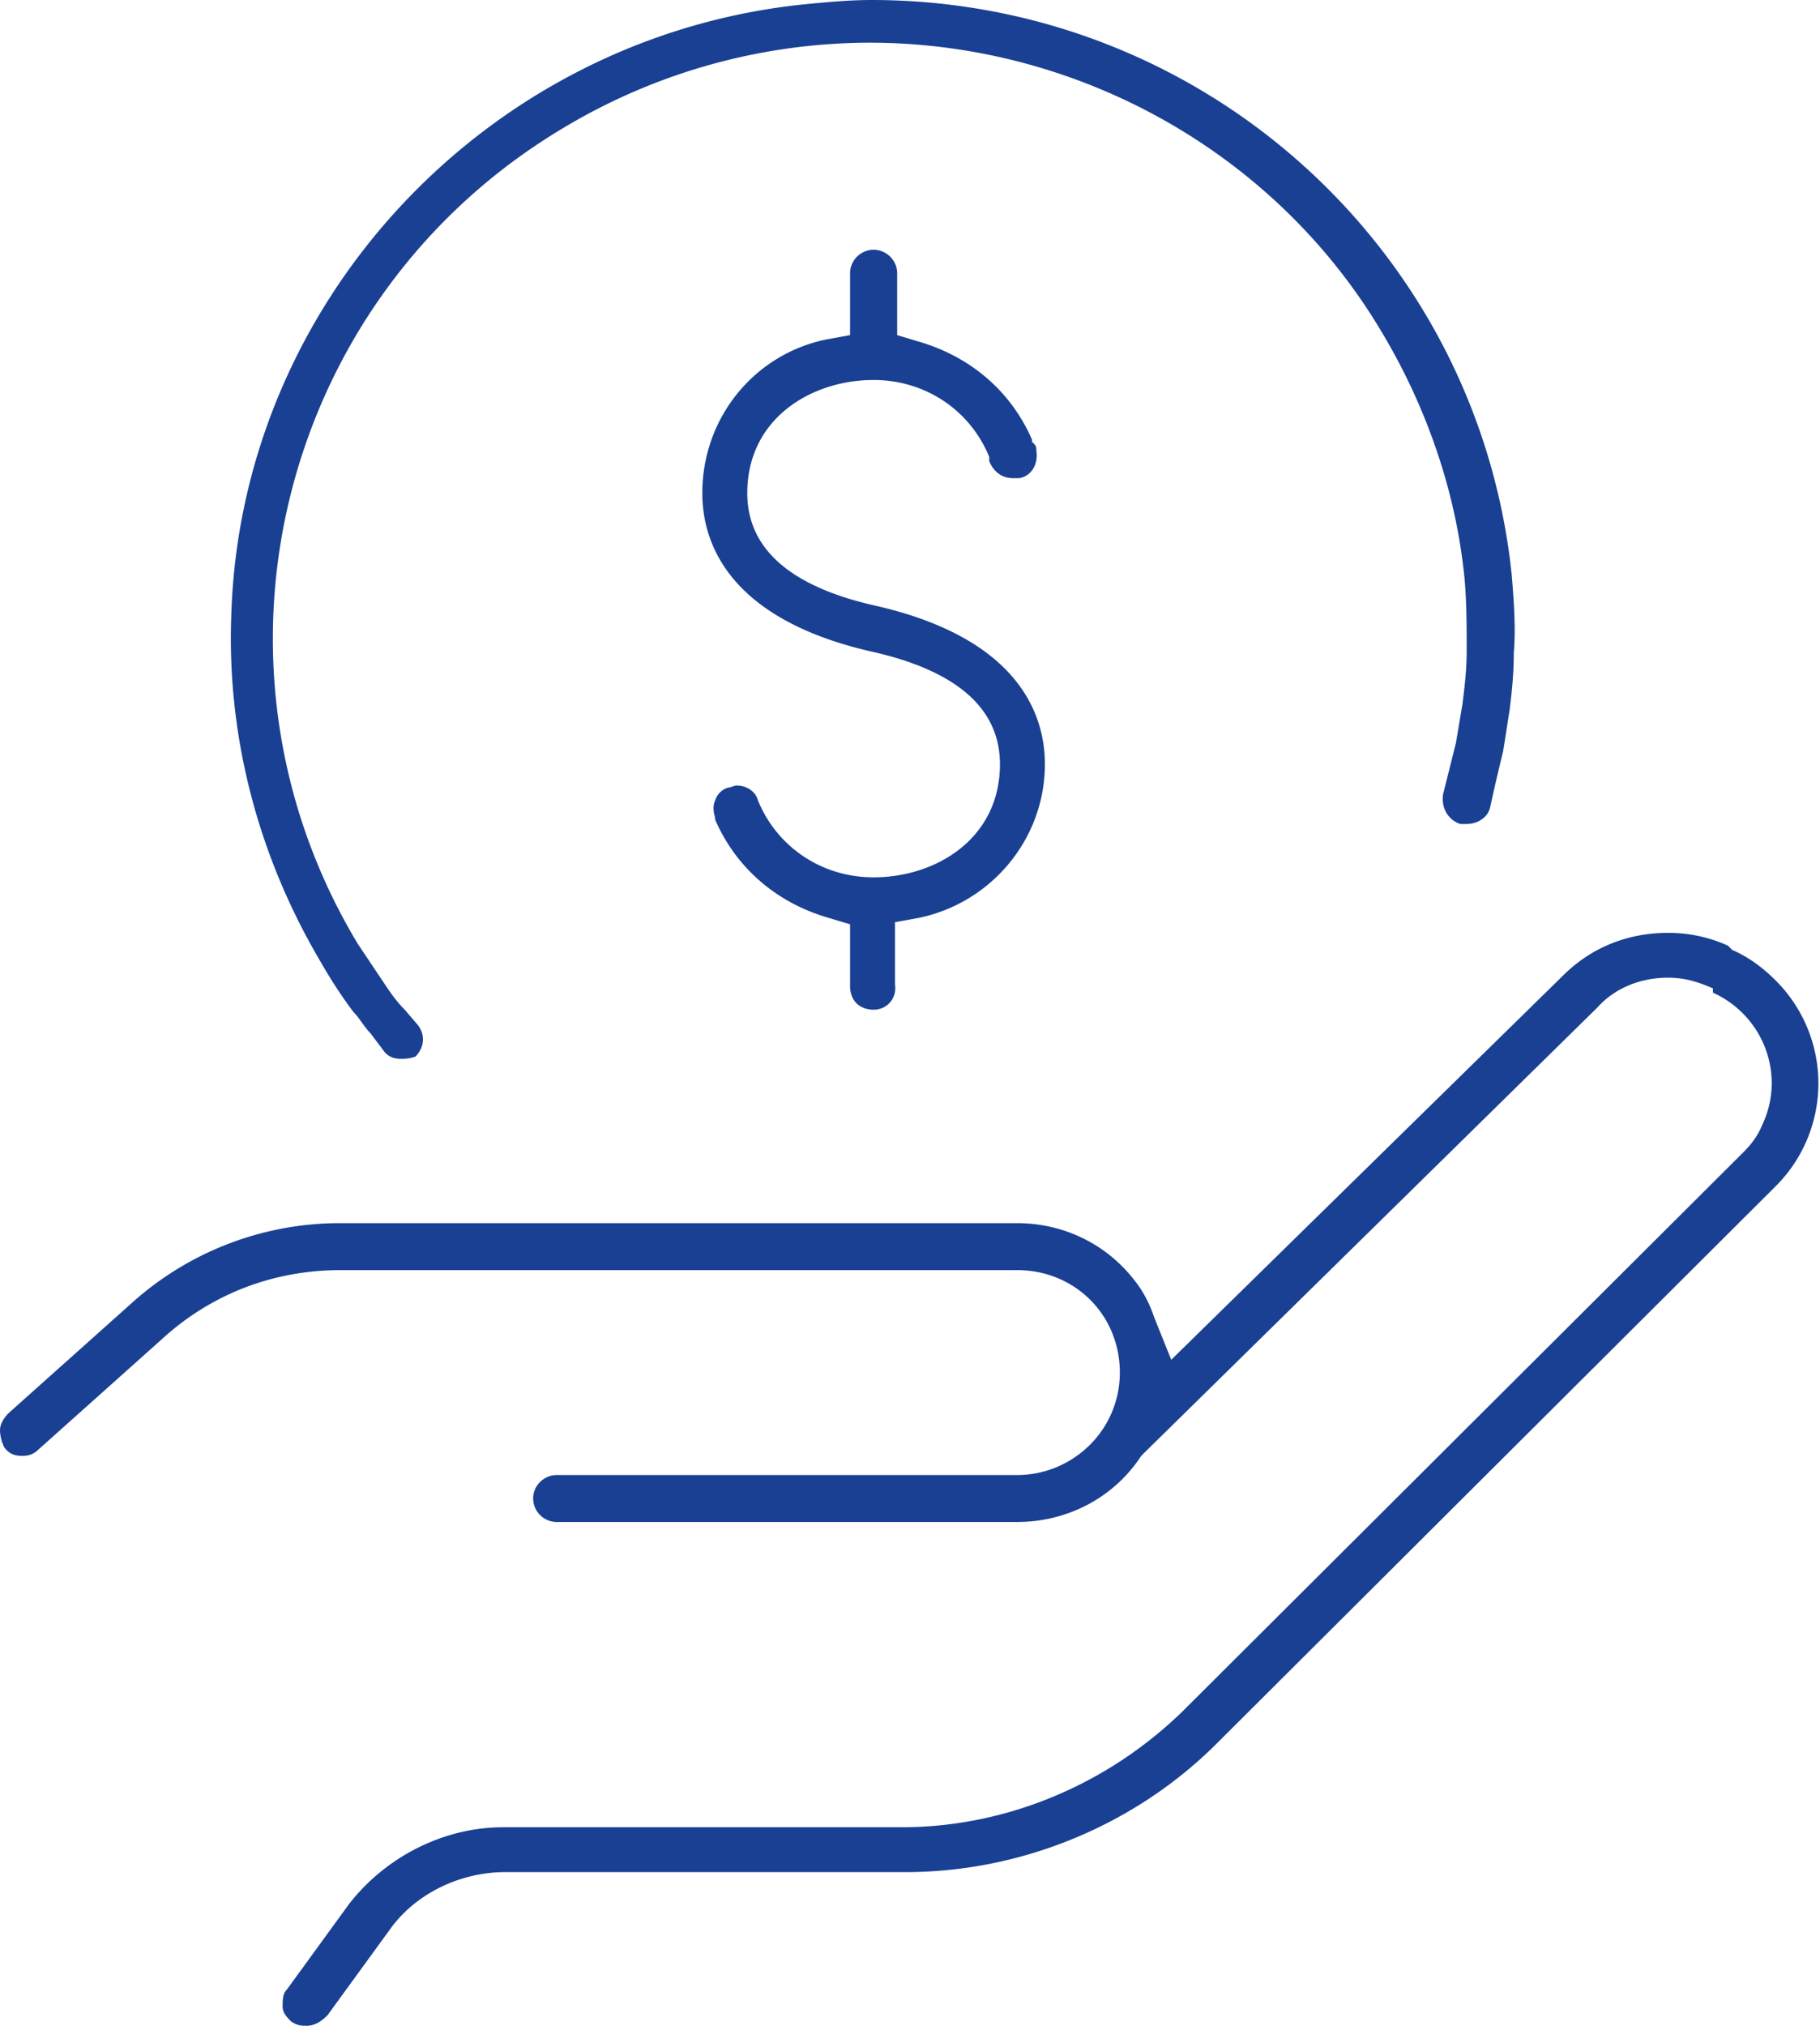 <?xml version="1.0" encoding="UTF-8"?><svg width="71" height="79" fill="none" xmlns="http://www.w3.org/2000/svg"><path d="M11.945 79c-.167 0-.334 0-.585-.166-.167-.167-.334-.334-.334-.583 0-.25 0-.5.167-.666l2.422-3.33c1.42-1.831 3.676-2.997 6.014-2.997h15.537c4.093 0 8.019-1.665 10.942-4.495l21.885-21.81c.334-.333.585-.666.752-1.083.918-1.914.083-4.245-1.922-5.16v-.167c-.584-.25-1.085-.416-1.754-.416-1.086 0-2.088.416-2.756 1.165L44.605 56.69l-.084.084c-1.086 1.664-2.923 2.58-4.845 2.58H21.718a.925.925 0 01-.92-.916c0-.5.419-.915.92-.915h17.958c2.172 0 4.01-1.748 4.01-3.996s-1.754-3.996-4.01-3.996H13.281c-2.59 0-5.012.916-6.933 2.664l-4.844 4.329c-.251.25-.502.25-.669.25-.25 0-.5-.084-.668-.334A1.564 1.564 0 010 55.776c0-.25.167-.5.334-.666l4.845-4.33a12.133 12.133 0 018.102-3.08h26.395c1.838 0 3.509.833 4.595 2.248.334.417.584.916.751 1.415l.669 1.665 15.285-14.984c1.086-1.082 2.506-1.665 4.093-1.665a5.62 5.62 0 012.34.5l.166.166c.585.25 1.17.666 1.67 1.166a5.664 5.664 0 010 8.075l-21.8 21.727c-3.174 3.163-7.602 4.994-12.112 4.994h-15.62c-1.754 0-3.508.833-4.51 2.248l-2.423 3.33c-.25.25-.501.416-.835.416zM34.08 39.375c-.25 0-.501-.083-.668-.25-.167-.166-.25-.416-.25-.666v-2.414l-.836-.25c-2.005-.582-3.592-1.914-4.427-3.829v-.083c-.084-.25-.084-.5 0-.666a.751.751 0 01.5-.5c.084 0 .252-.083.335-.083.418 0 .752.25.835.583.752 1.831 2.506 2.997 4.51 2.997 2.423 0 4.93-1.498 4.93-4.412 0-2.165-1.671-3.663-5.096-4.412-5.346-1.249-6.515-4.08-6.515-6.16 0-2.914 2.004-5.411 4.844-5.994l.92-.167v-2.414c0-.499.417-.915.918-.915.501 0 .919.416.919.915v2.415l.835.25c2.005.582 3.592 1.914 4.427 3.829v.083l.084.083c.083.083.083.167.083.25.084.5-.167.999-.668 1.082h-.25c-.418 0-.752-.25-.92-.666v-.167c-.751-1.83-2.505-2.996-4.51-2.996-2.422 0-4.928 1.498-4.928 4.412 0 2.164 1.67 3.662 5.095 4.412 5.346 1.248 6.515 4.079 6.515 6.16 0 2.913-2.088 5.41-4.928 5.994l-.919.166v2.414c.084.583-.334 1-.835 1z" fill="#194093"/><path d="M15.62 41.29c-.25 0-.501-.084-.668-.333l-.502-.666c-.25-.25-.417-.583-.668-.833a18.493 18.493 0 01-1.253-1.914c-2.422-4.08-3.675-8.741-3.508-13.486C9.355 11.738 19.045 1.415 31.407.166 32.242.083 33.161 0 33.997 0 46.86 0 57.634 9.656 58.971 22.393c.083.999.167 2.081.083 3.08 0 .833-.083 1.582-.167 2.248-.083.5-.167 1.082-.25 1.581a87.142 87.142 0 00-.502 2.165c-.083.416-.5.666-.918.666h-.251c-.501-.167-.752-.666-.668-1.166l.5-1.998.252-1.498c.083-.666.167-1.332.167-2.081 0-.916 0-1.915-.084-2.83-.334-3.413-1.504-6.743-3.258-9.657C49.7 5.91 42.016 1.665 33.913 1.665a23.283 23.283 0 00-11.945 3.33c-11.026 6.576-14.617 20.811-8.019 31.8l1.17 1.748c.167.25.417.582.668.832l.501.583c.334.416.25.916-.083 1.248-.251.084-.418.084-.585.084z" fill="#194093"/></svg>